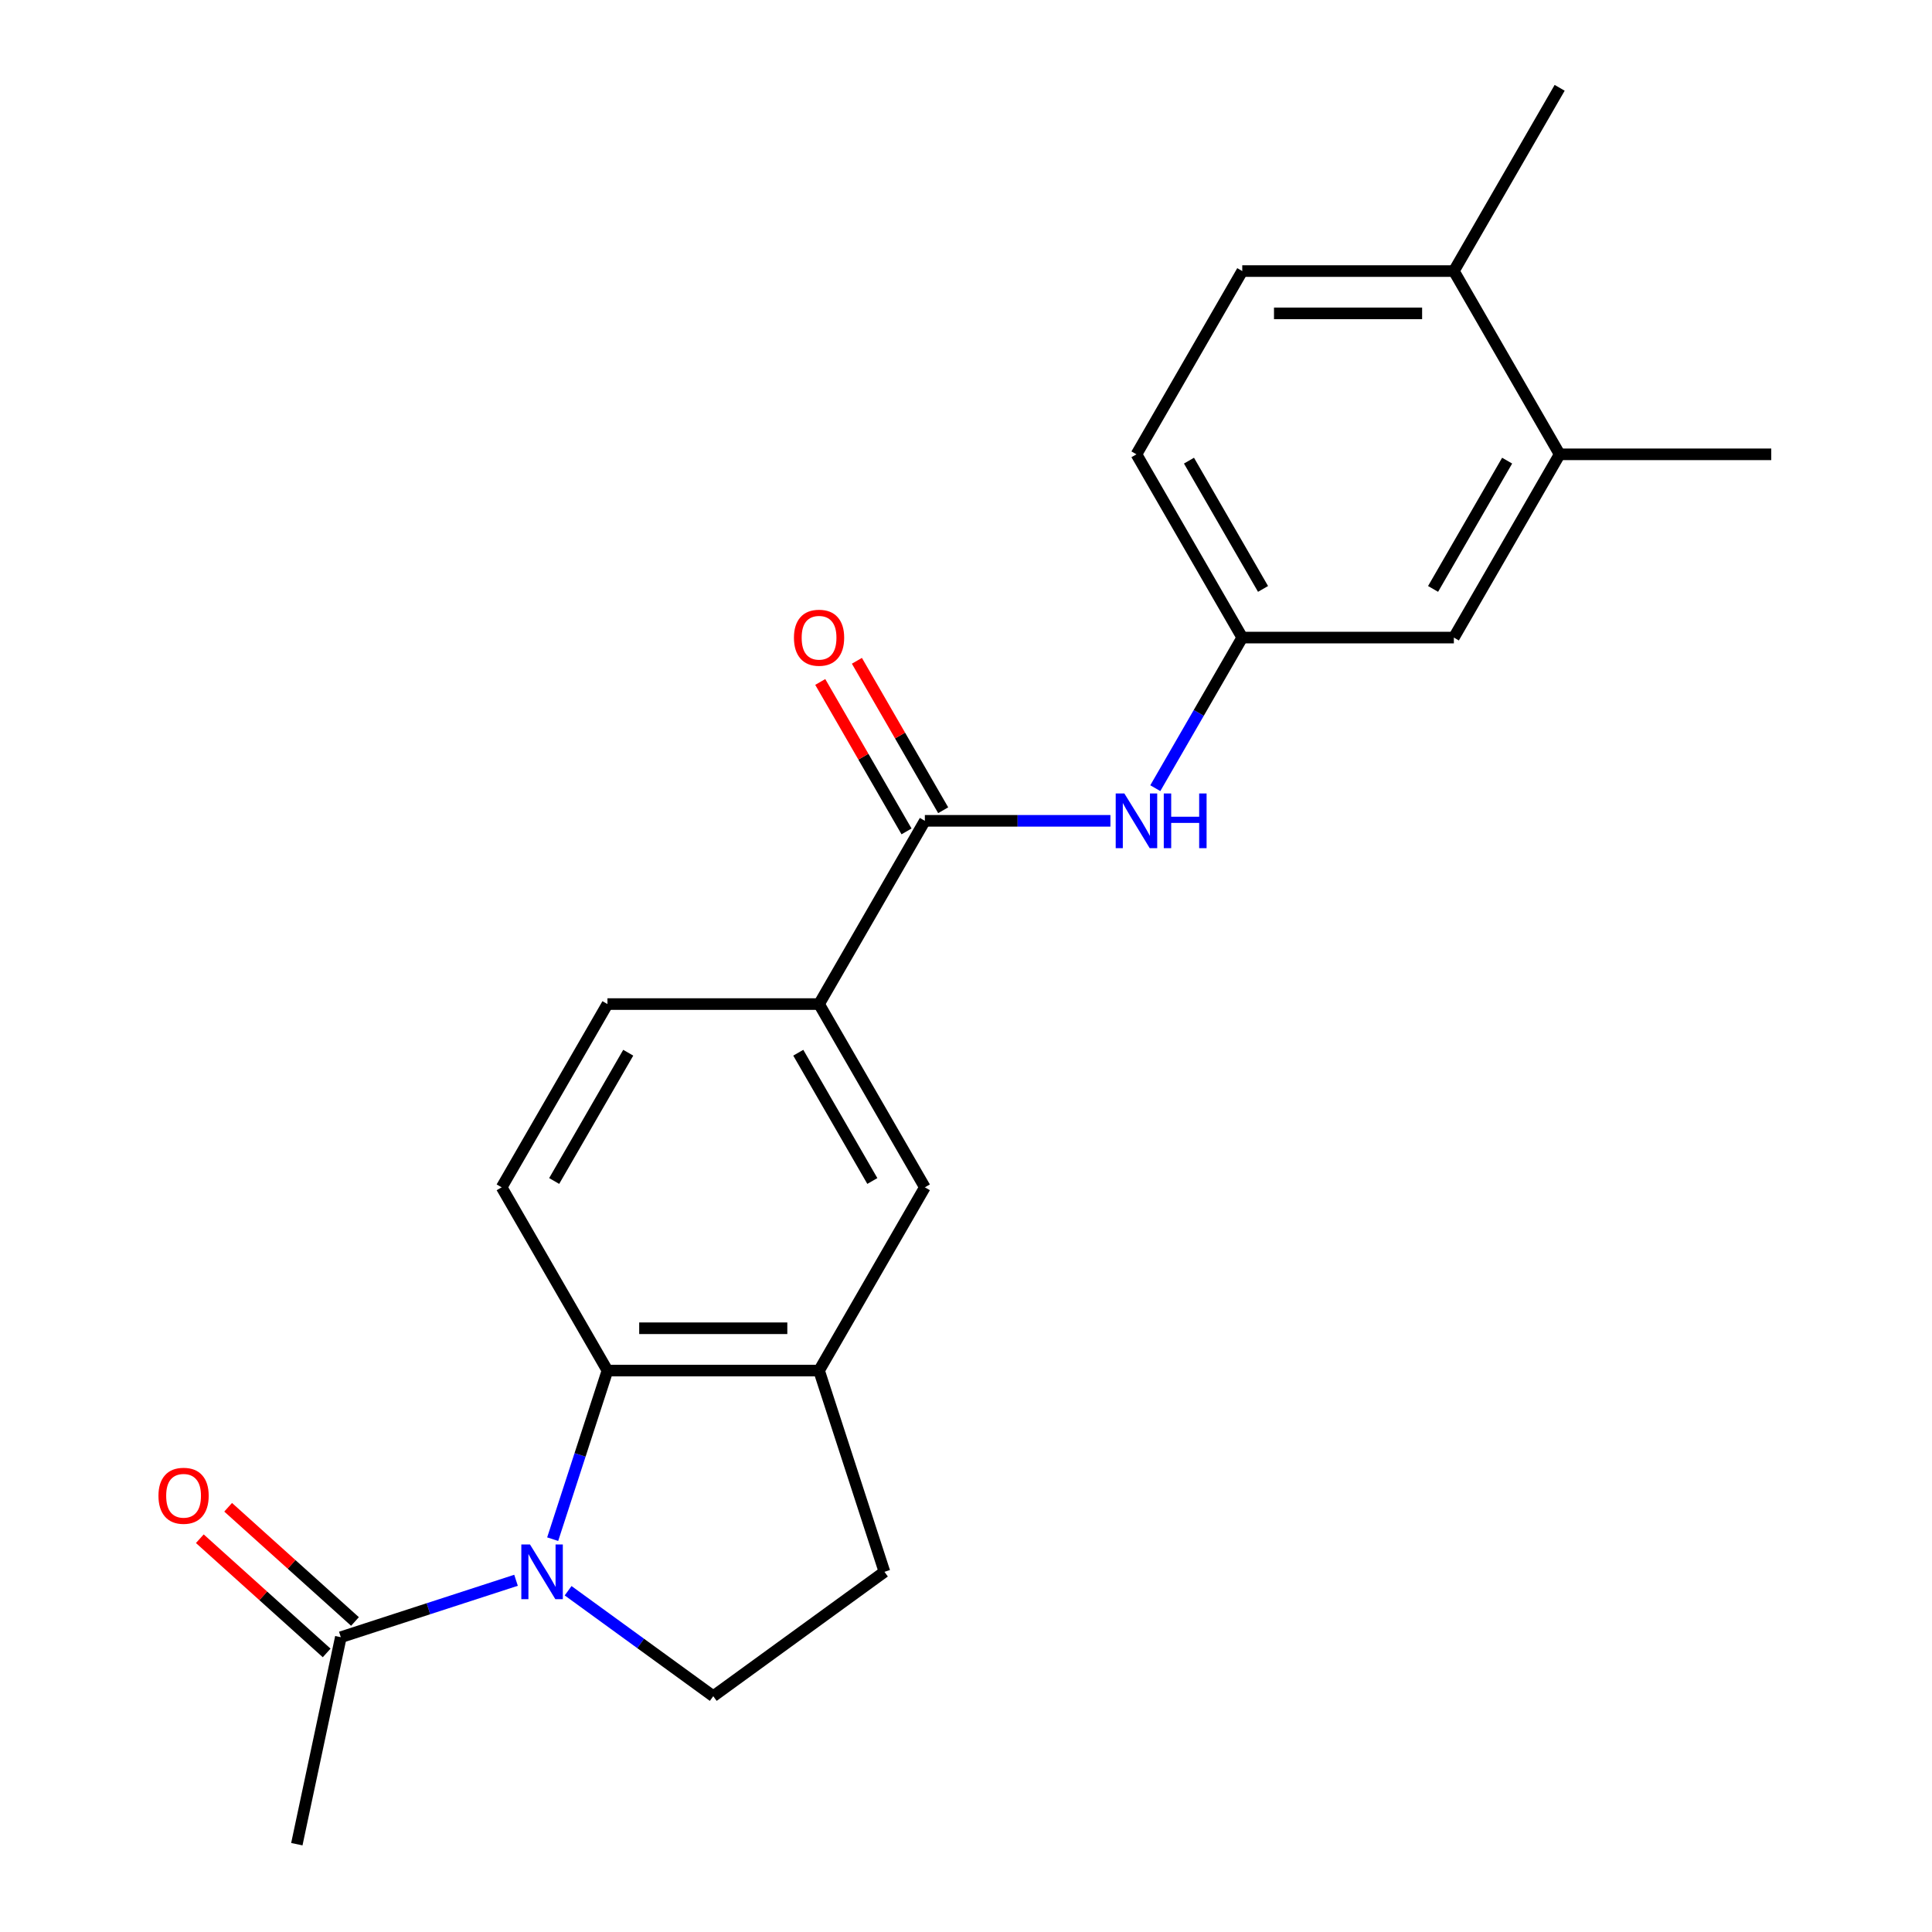 <?xml version='1.0' encoding='iso-8859-1'?>
<svg version='1.1' baseProfile='full'
              xmlns='http://www.w3.org/2000/svg'
                      xmlns:rdkit='http://www.rdkit.org/xml'
                      xmlns:xlink='http://www.w3.org/1999/xlink'
                  xml:space='preserve'
width='1000px' height='1000px' viewBox='0 0 1000 1000'>
<!-- END OF HEADER -->
<rect style='opacity:1.0;fill:#FFFFFF;stroke:none' width='1000' height='1000' x='0' y='0'> </rect>
<path class='bond-0' d='M 286.065,796.672 L 300.242,753.04' style='fill:none;fill-rule:evenodd;stroke:#0000FF;stroke-width:6px;stroke-linecap:butt;stroke-linejoin:miter;stroke-opacity:1' />
<path class='bond-0' d='M 300.242,753.04 L 314.419,709.407' style='fill:none;fill-rule:evenodd;stroke:#000000;stroke-width:6px;stroke-linecap:butt;stroke-linejoin:miter;stroke-opacity:1' />
<path class='bond-3' d='M 267.096,817.95 L 221.753,832.682' style='fill:none;fill-rule:evenodd;stroke:#0000FF;stroke-width:6px;stroke-linecap:butt;stroke-linejoin:miter;stroke-opacity:1' />
<path class='bond-3' d='M 221.753,832.682 L 176.411,847.415' style='fill:none;fill-rule:evenodd;stroke:#000000;stroke-width:6px;stroke-linecap:butt;stroke-linejoin:miter;stroke-opacity:1' />
<path class='bond-6' d='M 294.052,823.363 L 331.616,850.655' style='fill:none;fill-rule:evenodd;stroke:#0000FF;stroke-width:6px;stroke-linecap:butt;stroke-linejoin:miter;stroke-opacity:1' />
<path class='bond-6' d='M 331.616,850.655 L 369.181,877.947' style='fill:none;fill-rule:evenodd;stroke:#000000;stroke-width:6px;stroke-linecap:butt;stroke-linejoin:miter;stroke-opacity:1' />
<path class='bond-2' d='M 314.419,709.407 L 423.943,709.407' style='fill:none;fill-rule:evenodd;stroke:#000000;stroke-width:6px;stroke-linecap:butt;stroke-linejoin:miter;stroke-opacity:1' />
<path class='bond-2' d='M 330.847,687.502 L 407.514,687.502' style='fill:none;fill-rule:evenodd;stroke:#000000;stroke-width:6px;stroke-linecap:butt;stroke-linejoin:miter;stroke-opacity:1' />
<path class='bond-8' d='M 314.419,709.407 L 259.657,614.557' style='fill:none;fill-rule:evenodd;stroke:#000000;stroke-width:6px;stroke-linecap:butt;stroke-linejoin:miter;stroke-opacity:1' />
<path class='bond-1' d='M 478.704,424.856 L 423.943,519.706' style='fill:none;fill-rule:evenodd;stroke:#000000;stroke-width:6px;stroke-linecap:butt;stroke-linejoin:miter;stroke-opacity:1' />
<path class='bond-4' d='M 478.704,424.856 L 526.727,424.856' style='fill:none;fill-rule:evenodd;stroke:#000000;stroke-width:6px;stroke-linecap:butt;stroke-linejoin:miter;stroke-opacity:1' />
<path class='bond-4' d='M 526.727,424.856 L 574.75,424.856' style='fill:none;fill-rule:evenodd;stroke:#0000FF;stroke-width:6px;stroke-linecap:butt;stroke-linejoin:miter;stroke-opacity:1' />
<path class='bond-12' d='M 488.189,419.38 L 465.86,380.704' style='fill:none;fill-rule:evenodd;stroke:#000000;stroke-width:6px;stroke-linecap:butt;stroke-linejoin:miter;stroke-opacity:1' />
<path class='bond-12' d='M 465.86,380.704 L 443.53,342.028' style='fill:none;fill-rule:evenodd;stroke:#FF0000;stroke-width:6px;stroke-linecap:butt;stroke-linejoin:miter;stroke-opacity:1' />
<path class='bond-12' d='M 469.219,430.332 L 446.89,391.656' style='fill:none;fill-rule:evenodd;stroke:#000000;stroke-width:6px;stroke-linecap:butt;stroke-linejoin:miter;stroke-opacity:1' />
<path class='bond-12' d='M 446.89,391.656 L 424.56,352.98' style='fill:none;fill-rule:evenodd;stroke:#FF0000;stroke-width:6px;stroke-linecap:butt;stroke-linejoin:miter;stroke-opacity:1' />
<path class='bond-7' d='M 423.943,709.407 L 478.704,614.557' style='fill:none;fill-rule:evenodd;stroke:#000000;stroke-width:6px;stroke-linecap:butt;stroke-linejoin:miter;stroke-opacity:1' />
<path class='bond-22' d='M 423.943,709.407 L 457.787,813.57' style='fill:none;fill-rule:evenodd;stroke:#000000;stroke-width:6px;stroke-linecap:butt;stroke-linejoin:miter;stroke-opacity:1' />
<path class='bond-16' d='M 183.739,839.276 L 150.912,809.718' style='fill:none;fill-rule:evenodd;stroke:#000000;stroke-width:6px;stroke-linecap:butt;stroke-linejoin:miter;stroke-opacity:1' />
<path class='bond-16' d='M 150.912,809.718 L 118.085,780.161' style='fill:none;fill-rule:evenodd;stroke:#FF0000;stroke-width:6px;stroke-linecap:butt;stroke-linejoin:miter;stroke-opacity:1' />
<path class='bond-16' d='M 169.082,855.554 L 136.255,825.997' style='fill:none;fill-rule:evenodd;stroke:#000000;stroke-width:6px;stroke-linecap:butt;stroke-linejoin:miter;stroke-opacity:1' />
<path class='bond-16' d='M 136.255,825.997 L 103.428,796.439' style='fill:none;fill-rule:evenodd;stroke:#FF0000;stroke-width:6px;stroke-linecap:butt;stroke-linejoin:miter;stroke-opacity:1' />
<path class='bond-19' d='M 176.411,847.415 L 153.639,954.545' style='fill:none;fill-rule:evenodd;stroke:#000000;stroke-width:6px;stroke-linecap:butt;stroke-linejoin:miter;stroke-opacity:1' />
<path class='bond-10' d='M 597.984,407.958 L 620.487,368.982' style='fill:none;fill-rule:evenodd;stroke:#0000FF;stroke-width:6px;stroke-linecap:butt;stroke-linejoin:miter;stroke-opacity:1' />
<path class='bond-10' d='M 620.487,368.982 L 642.99,330.006' style='fill:none;fill-rule:evenodd;stroke:#000000;stroke-width:6px;stroke-linecap:butt;stroke-linejoin:miter;stroke-opacity:1' />
<path class='bond-5' d='M 423.943,519.706 L 314.419,519.706' style='fill:none;fill-rule:evenodd;stroke:#000000;stroke-width:6px;stroke-linecap:butt;stroke-linejoin:miter;stroke-opacity:1' />
<path class='bond-23' d='M 423.943,519.706 L 478.704,614.557' style='fill:none;fill-rule:evenodd;stroke:#000000;stroke-width:6px;stroke-linecap:butt;stroke-linejoin:miter;stroke-opacity:1' />
<path class='bond-23' d='M 413.187,544.886 L 451.52,611.282' style='fill:none;fill-rule:evenodd;stroke:#000000;stroke-width:6px;stroke-linecap:butt;stroke-linejoin:miter;stroke-opacity:1' />
<path class='bond-11' d='M 369.181,877.947 L 457.787,813.57' style='fill:none;fill-rule:evenodd;stroke:#000000;stroke-width:6px;stroke-linecap:butt;stroke-linejoin:miter;stroke-opacity:1' />
<path class='bond-14' d='M 259.657,614.557 L 314.419,519.706' style='fill:none;fill-rule:evenodd;stroke:#000000;stroke-width:6px;stroke-linecap:butt;stroke-linejoin:miter;stroke-opacity:1' />
<path class='bond-14' d='M 286.841,611.282 L 325.175,544.886' style='fill:none;fill-rule:evenodd;stroke:#000000;stroke-width:6px;stroke-linecap:butt;stroke-linejoin:miter;stroke-opacity:1' />
<path class='bond-9' d='M 807.276,235.155 L 752.514,330.006' style='fill:none;fill-rule:evenodd;stroke:#000000;stroke-width:6px;stroke-linecap:butt;stroke-linejoin:miter;stroke-opacity:1' />
<path class='bond-9' d='M 780.091,238.43 L 741.758,304.826' style='fill:none;fill-rule:evenodd;stroke:#000000;stroke-width:6px;stroke-linecap:butt;stroke-linejoin:miter;stroke-opacity:1' />
<path class='bond-20' d='M 807.276,235.155 L 916.799,235.155' style='fill:none;fill-rule:evenodd;stroke:#000000;stroke-width:6px;stroke-linecap:butt;stroke-linejoin:miter;stroke-opacity:1' />
<path class='bond-24' d='M 807.276,235.155 L 752.514,140.305' style='fill:none;fill-rule:evenodd;stroke:#000000;stroke-width:6px;stroke-linecap:butt;stroke-linejoin:miter;stroke-opacity:1' />
<path class='bond-13' d='M 642.99,330.006 L 752.514,330.006' style='fill:none;fill-rule:evenodd;stroke:#000000;stroke-width:6px;stroke-linecap:butt;stroke-linejoin:miter;stroke-opacity:1' />
<path class='bond-18' d='M 642.99,330.006 L 588.228,235.155' style='fill:none;fill-rule:evenodd;stroke:#000000;stroke-width:6px;stroke-linecap:butt;stroke-linejoin:miter;stroke-opacity:1' />
<path class='bond-18' d='M 653.746,304.826 L 615.413,238.43' style='fill:none;fill-rule:evenodd;stroke:#000000;stroke-width:6px;stroke-linecap:butt;stroke-linejoin:miter;stroke-opacity:1' />
<path class='bond-15' d='M 752.514,140.305 L 642.99,140.305' style='fill:none;fill-rule:evenodd;stroke:#000000;stroke-width:6px;stroke-linecap:butt;stroke-linejoin:miter;stroke-opacity:1' />
<path class='bond-15' d='M 736.085,162.21 L 659.419,162.21' style='fill:none;fill-rule:evenodd;stroke:#000000;stroke-width:6px;stroke-linecap:butt;stroke-linejoin:miter;stroke-opacity:1' />
<path class='bond-21' d='M 752.514,140.305 L 807.276,45.455' style='fill:none;fill-rule:evenodd;stroke:#000000;stroke-width:6px;stroke-linecap:butt;stroke-linejoin:miter;stroke-opacity:1' />
<path class='bond-17' d='M 642.99,140.305 L 588.228,235.155' style='fill:none;fill-rule:evenodd;stroke:#000000;stroke-width:6px;stroke-linecap:butt;stroke-linejoin:miter;stroke-opacity:1' />
<path  class='atom-0' d='M 274.314 799.41
L 283.594 814.41
Q 284.514 815.89, 285.994 818.57
Q 287.474 821.25, 287.554 821.41
L 287.554 799.41
L 291.314 799.41
L 291.314 827.73
L 287.434 827.73
L 277.474 811.33
Q 276.314 809.41, 275.074 807.21
Q 273.874 805.01, 273.514 804.33
L 273.514 827.73
L 269.834 827.73
L 269.834 799.41
L 274.314 799.41
' fill='#0000FF'/>
<path  class='atom-5' d='M 581.968 410.696
L 591.248 425.696
Q 592.168 427.176, 593.648 429.856
Q 595.128 432.536, 595.208 432.696
L 595.208 410.696
L 598.968 410.696
L 598.968 439.016
L 595.088 439.016
L 585.128 422.616
Q 583.968 420.696, 582.728 418.496
Q 581.528 416.296, 581.168 415.616
L 581.168 439.016
L 577.488 439.016
L 577.488 410.696
L 581.968 410.696
' fill='#0000FF'/>
<path  class='atom-5' d='M 602.368 410.696
L 606.208 410.696
L 606.208 422.736
L 620.688 422.736
L 620.688 410.696
L 624.528 410.696
L 624.528 439.016
L 620.688 439.016
L 620.688 425.936
L 606.208 425.936
L 606.208 439.016
L 602.368 439.016
L 602.368 410.696
' fill='#0000FF'/>
<path  class='atom-13' d='M 410.943 330.086
Q 410.943 323.286, 414.303 319.486
Q 417.663 315.686, 423.943 315.686
Q 430.223 315.686, 433.583 319.486
Q 436.943 323.286, 436.943 330.086
Q 436.943 336.966, 433.543 340.886
Q 430.143 344.766, 423.943 344.766
Q 417.703 344.766, 414.303 340.886
Q 410.943 337.006, 410.943 330.086
M 423.943 341.566
Q 428.263 341.566, 430.583 338.686
Q 432.943 335.766, 432.943 330.086
Q 432.943 324.526, 430.583 321.726
Q 428.263 318.886, 423.943 318.886
Q 419.623 318.886, 417.263 321.686
Q 414.943 324.486, 414.943 330.086
Q 414.943 335.806, 417.263 338.686
Q 419.623 341.566, 423.943 341.566
' fill='#FF0000'/>
<path  class='atom-17' d='M 82.019 774.209
Q 82.019 767.409, 85.379 763.609
Q 88.739 759.809, 95.019 759.809
Q 101.299 759.809, 104.659 763.609
Q 108.019 767.409, 108.019 774.209
Q 108.019 781.089, 104.619 785.009
Q 101.219 788.889, 95.019 788.889
Q 88.779 788.889, 85.379 785.009
Q 82.019 781.129, 82.019 774.209
M 95.019 785.689
Q 99.339 785.689, 101.659 782.809
Q 104.019 779.889, 104.019 774.209
Q 104.019 768.649, 101.659 765.849
Q 99.339 763.009, 95.019 763.009
Q 90.699 763.009, 88.339 765.809
Q 86.019 768.609, 86.019 774.209
Q 86.019 779.929, 88.339 782.809
Q 90.699 785.689, 95.019 785.689
' fill='#FF0000'/>
</svg>
